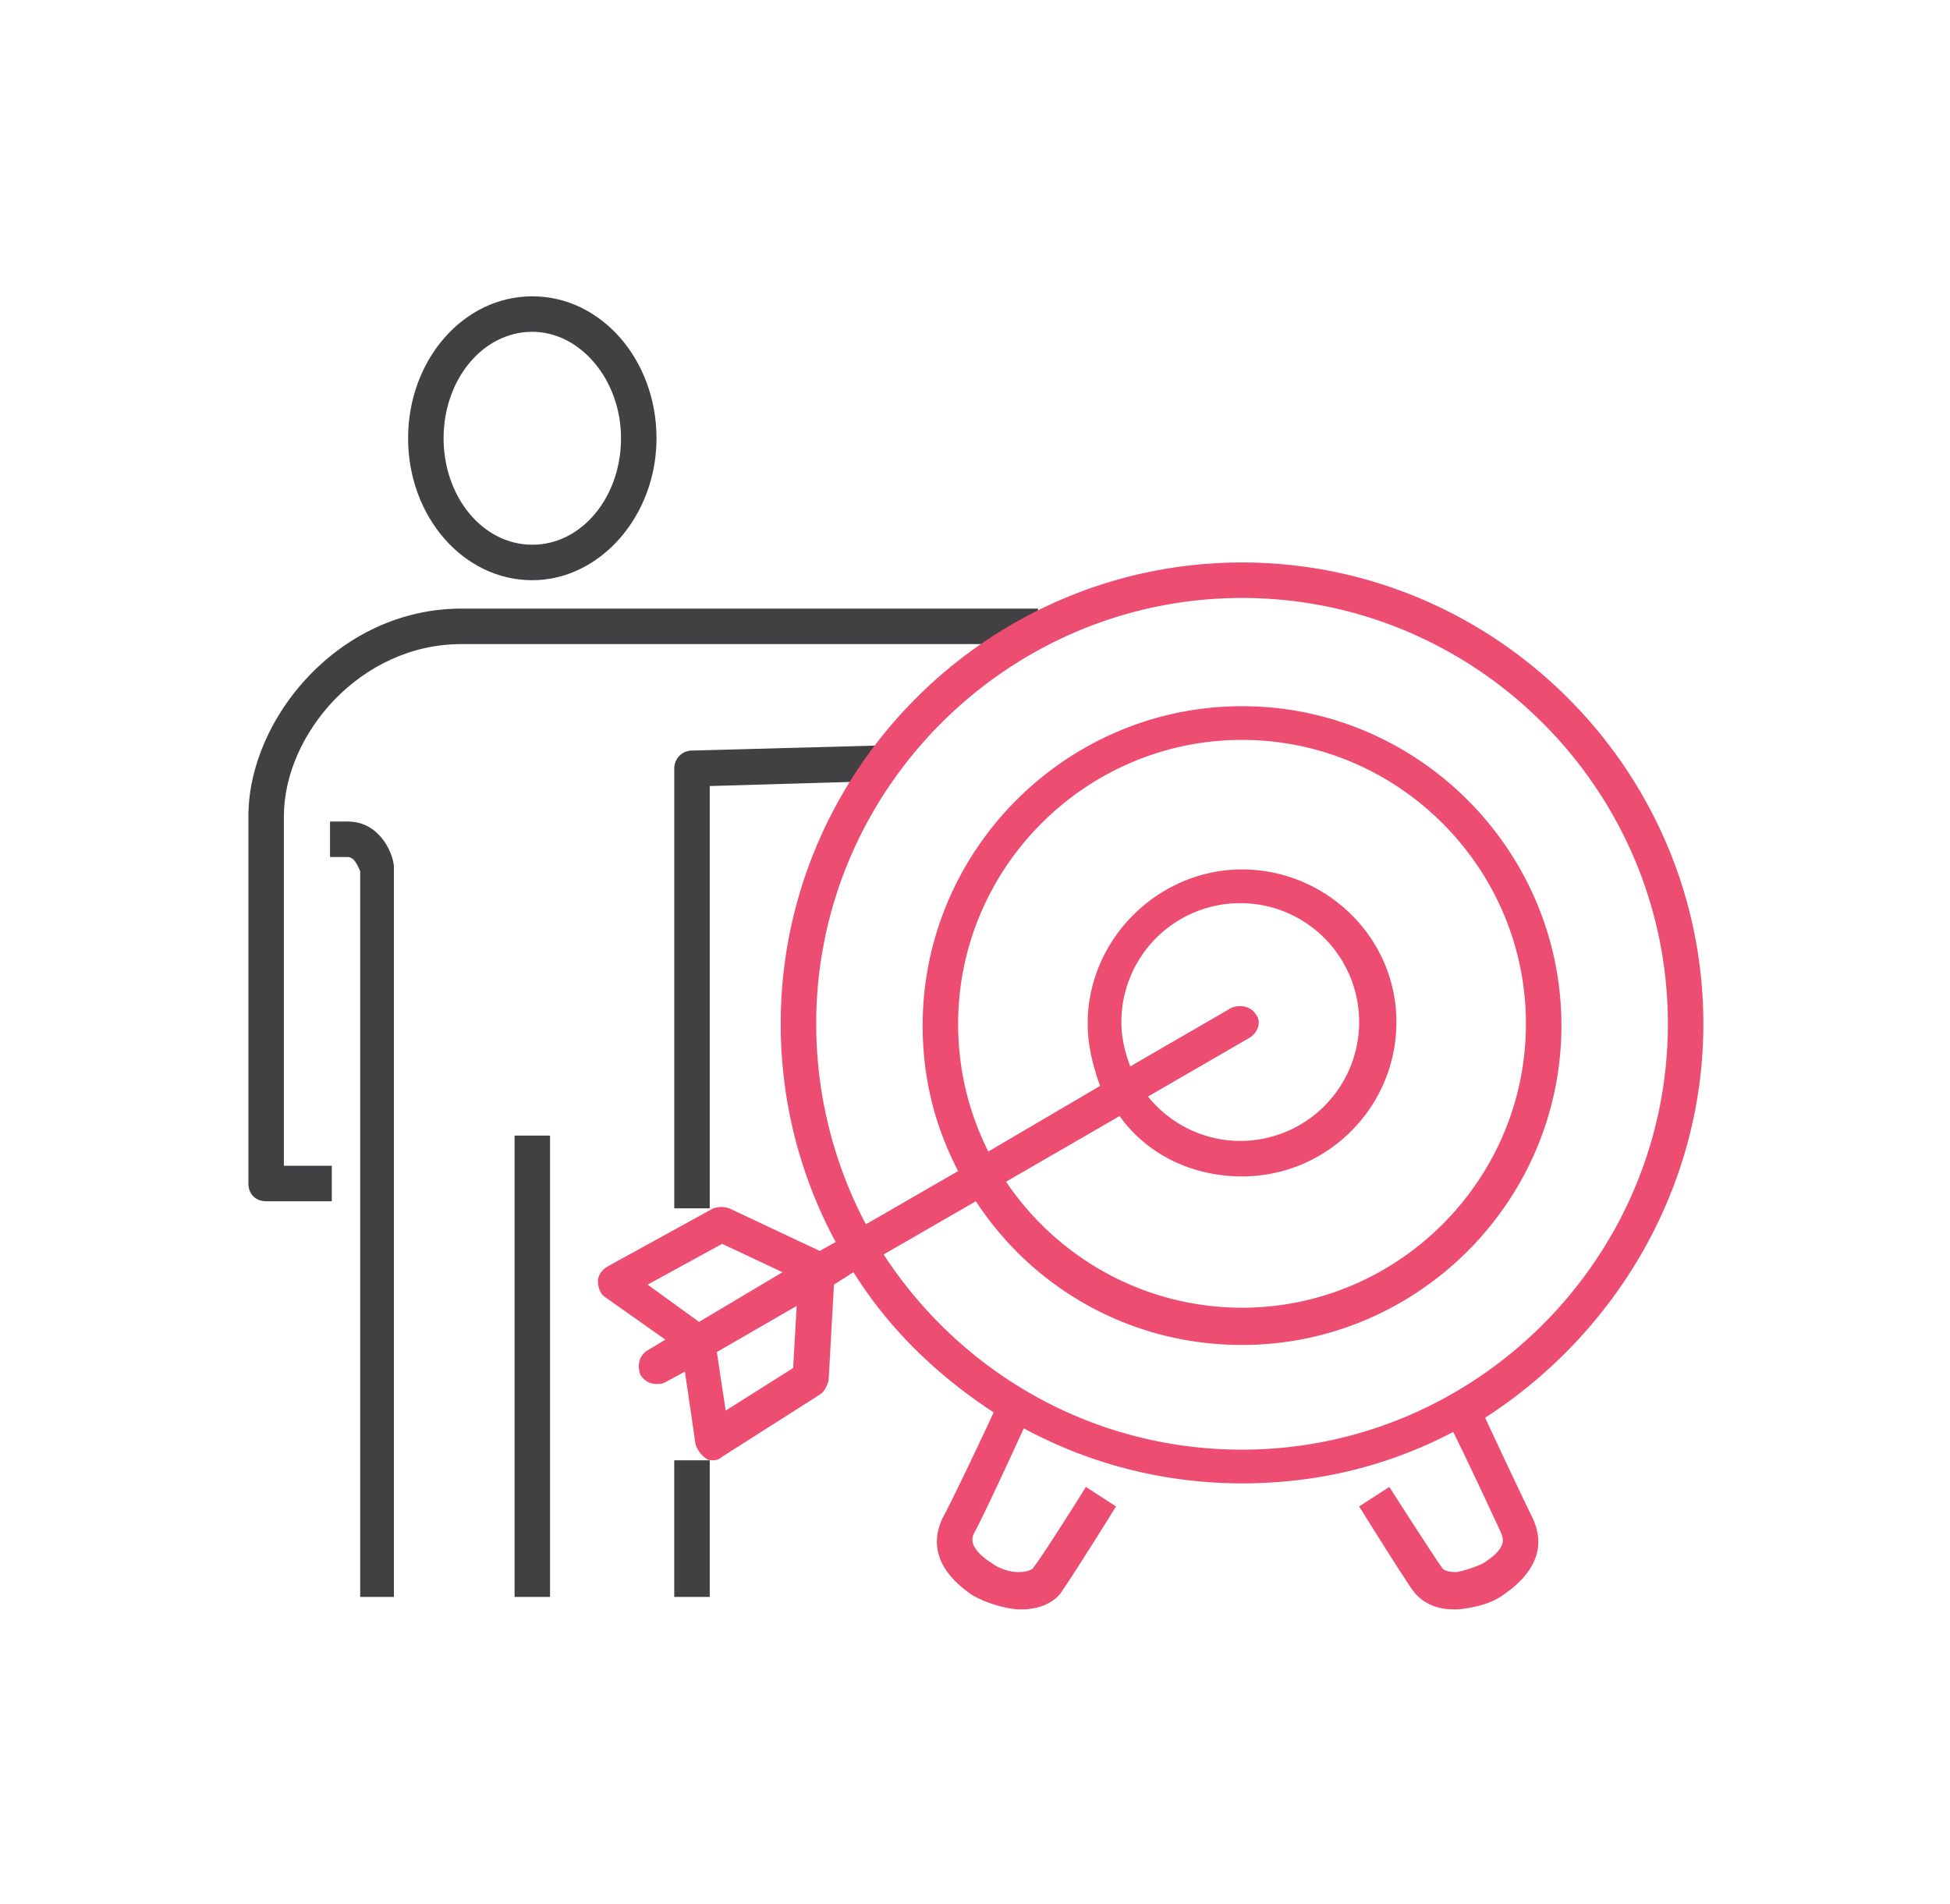 <svg version="1.1" id="Layer_1" xmlns="http://www.w3.org/2000/svg" x="0" y="0" viewBox="0 0 109.9 107.3" xml:space="preserve"><style>.st0{fill:#414042}</style><switch><g><g id="XMLID_15_"><g id="XMLID_49_"><path id="XMLID_76_" class="st0" d="M30 32.7c-3.9 0-7-3.6-7-8s3.1-8 7-8 7 3.6 7 8-3.2 8-7 8zm0-14c-2.8 0-5 2.7-5 6s2.2 6 5 6 5-2.7 5-6-2.3-6-5-6z"></path><path id="XMLID_62_" class="st0" d="M18.6 67.7H15c-.6 0-1-.4-1-1V46c0-5.5 5.1-11.7 12-11.7h32.5v2H26c-5.7 0-10 5.1-10 9.7v19.7h2.7v2z"></path><path id="XMLID_61_" class="st0" d="M22.3 90h-2V49.1c-.1-.2-.3-.8-.7-.8h-1v-2h1c1.7 0 2.5 1.6 2.6 2.5V90z"></path><path id="XMLID_60_" class="st0" d="M29 64h2v26h-2z"></path><path id="XMLID_57_" class="st0" d="M40 68.1h-2V43.3c0-.5.4-1 1-1l11.1-.3.1 2-10.2.3v23.8z"></path><path id="XMLID_50_" class="st0" d="M38 82.3h2V90h-2z"></path></g><path id="XMLID_16_" d="M96 57.7c0-14.3-11.7-26-26-26s-26 11.7-26 26c0 4.4 1.1 8.6 3.1 12.3l-.9.5-5.1-2.4c-.3-.1-.6-.1-.9 0l-6 3.3c-.3.2-.5.5-.5.8 0 .3.1.7.4.9l3.4 2.4-1 .6c-.5.3-.6.9-.4 1.4.2.3.5.5.9.5.2 0 .3 0 .5-.1l1.1-.6.6 4.1c.1.3.3.6.6.8.1.1.3.1.4.1.2 0 .4-.1.5-.2l5.5-3.5c.3-.2.4-.5.5-.8l.3-5.4 1.1-.7c2 3.2 4.7 5.8 7.9 7.9-.5 1.1-2.3 4.9-2.9 6-.4.9-.8 2.6 1.7 4.3.7.4 1.6.7 2.5.8h.3c1 0 1.9-.4 2.3-1.1.7-1 3-4.7 3-4.7l-1.7-1.1s-2.3 3.7-3 4.6c-.1.1-.4.2-.8.2-.5 0-1.1-.2-1.5-.5-1.4-.9-1.1-1.5-1-1.7.6-1.1 2.2-4.6 2.8-5.9 3.7 2 7.9 3.1 12.3 3.1 4.3 0 8.3-1 11.9-2.9.7 1.4 2.2 4.6 2.7 5.7.1.3.4.8-1 1.7-.4.2-1 .4-1.5.5-.5 0-.7-.1-.8-.2-.7-1-3-4.6-3-4.6l-1.7 1.1s2.3 3.7 3 4.7c.5.7 1.3 1.1 2.3 1.1h.3c.9-.1 1.8-.3 2.5-.8 2.5-1.7 2.1-3.4 1.7-4.3-.5-1-2.1-4.4-2.7-5.7C91 75.2 96 67 96 57.7zM36.5 72.4l4.2-2.3 3.4 1.6-4.7 2.8-2.9-2.1zm8.2 4.7l-3.8 2.4-.5-3.3 4.5-2.6-.2 3.5zM70 81.7c-8.5 0-15.9-4.4-20.2-11l5.2-3c3.2 4.9 8.7 8.1 15 8.1 9.9 0 18-8.1 18-18s-8.1-18-18-18-18 8.1-18 18c0 3 .7 5.7 2 8.2l-5.2 3C47 65.6 46 61.7 46 57.7c0-13.2 10.8-24 24-24s24 10.8 24 24-10.8 24-24 24zm.8-24.5c-.3-.5-.9-.6-1.4-.4l-5.7 3.3c-.3-.8-.5-1.6-.5-2.5a6.7 6.7 0 1 1 6.7 6.7c-2.1 0-4-1-5.2-2.5l5.7-3.3c.5-.3.7-.9.4-1.3zm-.8 9.1c4.8 0 8.7-3.9 8.7-8.7S74.7 49 70 49s-8.7 3.9-8.7 8.7c0 1.2.3 2.4.7 3.5l-6.3 3.7c-1.1-2.2-1.7-4.6-1.7-7.2 0-8.8 7.2-16 16-16s16 7.2 16 16-7.2 16-16 16c-5.5 0-10.4-2.8-13.3-7.1l6.4-3.7c1.5 2.1 4 3.4 6.9 3.4z" fill="#ec4d71"></path></g></g></switch></svg>